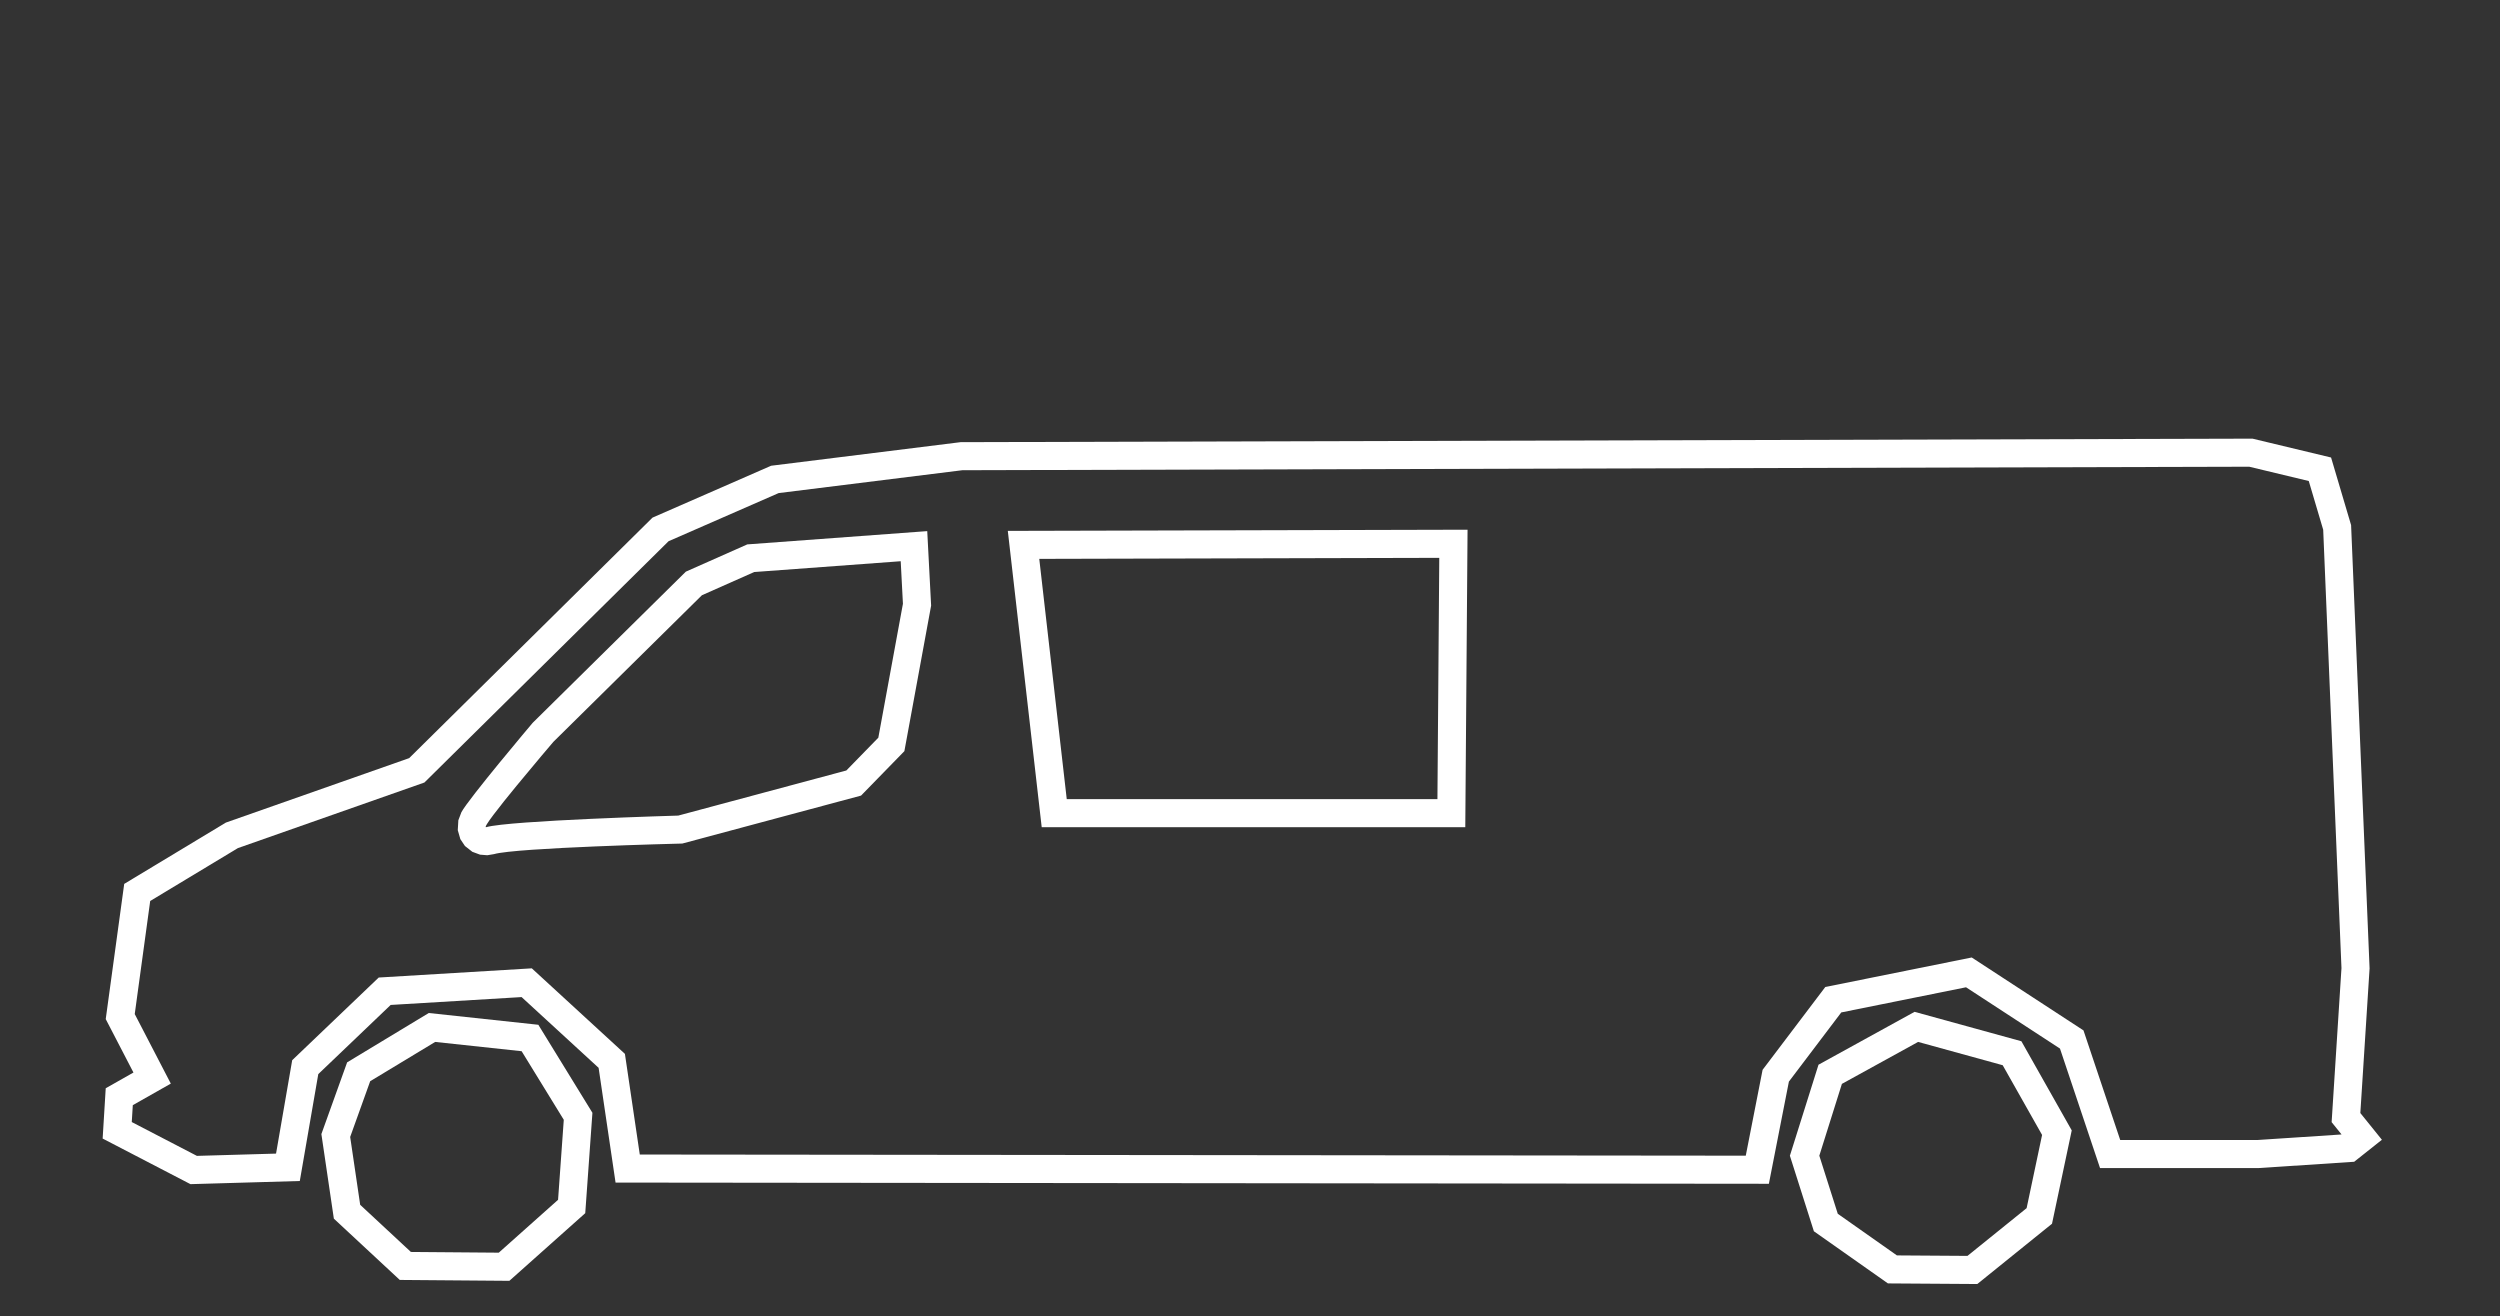 <?xml version="1.0" encoding="UTF-8" standalone="no"?><!DOCTYPE svg PUBLIC "-//W3C//DTD SVG 1.1//EN" "http://www.w3.org/Graphics/SVG/1.1/DTD/svg11.dtd"><svg width="100%" height="100%" viewBox="0 0 2969 1563" version="1.1" xmlns="http://www.w3.org/2000/svg" xmlns:xlink="http://www.w3.org/1999/xlink" xml:space="preserve" xmlns:serif="http://www.serif.com/" style="fill-rule:evenodd;clip-rule:evenodd;stroke-linejoin:round;stroke-miterlimit:2;"><rect x="0" y="0" width="2969" height="1563" fill="#333333" stroke="none"/><g id="dubbel-cabine" serif:id="dubbel cabine"><path d="M356.043,1402.56l-129.875,3.734l-104.266,-54.141l3.659,-59.741l32.926,-18.669l-32.926,-63.475l21.95,-160.554l120.729,-72.809l217.678,-76.544l289.017,-285.637l140.85,-61.608l224.995,-28.003l1534.31,-4.174l93.29,22.403l23.78,80.277l21.951,526.468l-10.976,171.756l25.609,31.737l-32.926,26.137l-113.412,7.467l-188.41,0l-47.559,-141.885l-111.583,-72.809l-148.167,29.87l-62.194,82.144l-23.78,121.349l-1369.68,-1.426l-20.122,-136.285l-91.461,-84.01l-155.484,9.334l-85.974,82.144l-21.95,126.95Zm2424.8,-55.263l-11.801,-14.625l11.691,-182.955l-21.706,-520.587l-17.142,-57.87l-70.697,-16.977l-1528.3,4.158l-218.184,27.156l-130.743,57.187l-289.934,286.543l-221.505,77.889l-104.147,62.809l-18.359,134.281l42.844,82.595l-45.136,25.592l-1.229,20.065l77.356,40.168l93.987,-2.702l19.179,-110.923l102.753,-98.176l181.806,-10.915l110.583,101.576l17.649,119.537l1313.47,1.369l19.981,-101.963l74.464,-98.351l173.913,-35.061l132.716,86.6l43.621,130.134l163.331,0l99.533,-6.554Z" style="fill:#fff;"/><path d="M586.685,1014.36l-7.973,1.328l-8.604,-0.696l-9.146,-3.38l-8.775,-6.9l-5.47,-8.151l-3.06,-10.674l0.686,-11.744l3.599,-9.489c8.293,-15.806 83.859,-105.24 83.859,-105.24l0.922,-1.08l181.795,-179.433l72.957,-32.371l213.723,-15.763l4.612,88.45l-31.758,172.862l-51.455,52.775l-212.264,56.949l-3.907,0.112c0,0 -193.184,4.748 -219.741,12.445Zm-9.28,-32.015c27.57,-7.991 228.064,-13.749 228.064,-13.749l199.65,-53.565l37.982,-38.956l29.217,-159.031l-2.634,-50.529l-173.983,12.832l-62.1,27.554l-176.451,174.159c-0,0 -88.709,103.883 -79.745,101.285Z" style="fill:#fff;"/><path d="M509.217,1203.05l130.107,13.978l64.238,104.523l-8.515,119.216l-90.117,80.345l-130.154,-1.059l-78.293,-72.779l-14.803,-100.444l30.577,-85.178l96.96,-58.602Zm-69.586,81.006l-23.756,66.176l11.878,80.599l60.237,55.995l104.355,0.849l70.418,-62.783l6.787,-95.022l-50.056,-81.447l-102.658,-11.029l-77.205,46.662Z" style="fill:#fff;"/><path d="M2159.65,1264.45l114.083,-62.799l126.873,34.945l59.786,105.844l-23.423,110.847l-88.731,71.619l-106.132,-0.727l-87.938,-61.916l-28.509,-89.702l33.991,-108.111Zm0.968,108.057l21.918,68.962l70.23,49.449l83.798,0.574l70.243,-56.697l18.368,-86.926l-46.778,-82.816l-100.456,-27.668l-90.503,49.818l-26.82,85.304Z" style="fill:#fff;"/><path d="M1196.88,630.483l545.991,-1.404l-2.693,353.318l-503.044,-0l-40.254,-351.914Zm37.353,33.237l32.638,285.343l440.226,0l2.185,-286.564l-475.049,1.221Z" style="fill:#fff;"/></g></svg>